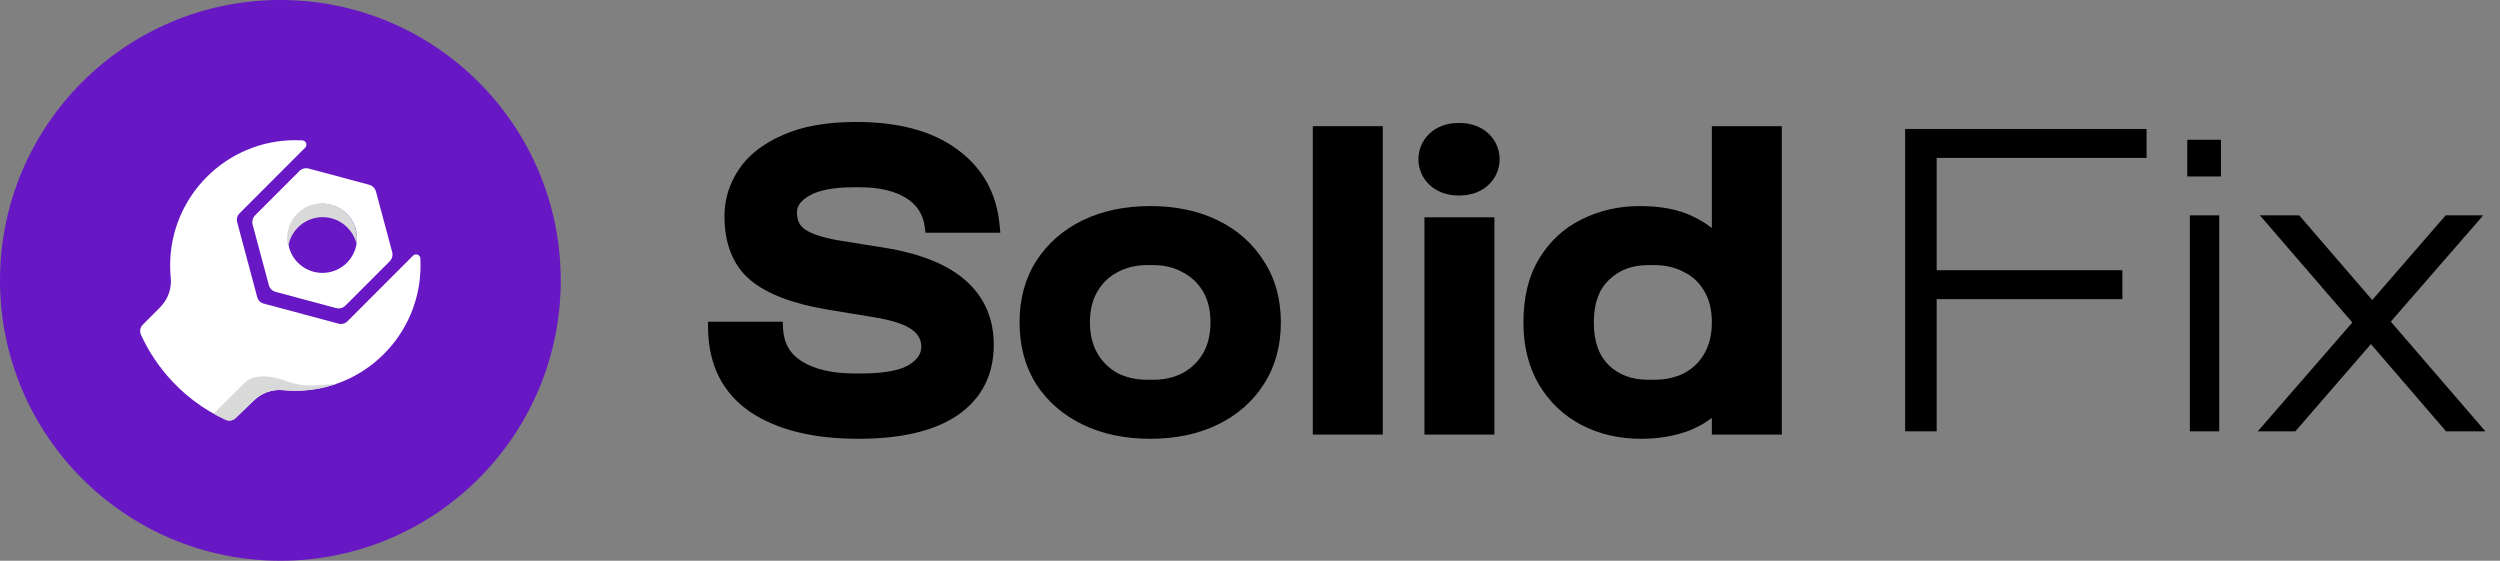 <?xml version="1.0" encoding="UTF-8"?> <svg xmlns="http://www.w3.org/2000/svg" width="107" height="24" viewBox="0 0 107 24" fill="none"><rect x="0" y="0" width="107" height="24" fill="#808080" stroke="none"/><g clip-path="url(#clip0_5442_12228)"><path d="M12 24C18.628 24 24 18.628 24 12C24 5.373 18.628 0 12 0C5.373 0 0 5.373 0 12C0 18.628 5.373 24 12 24Z" fill="#6817C5"></path><path d="M12.814 7.321L10.92 9.215C10.816 9.319 10.775 9.472 10.813 9.614L11.506 12.201C11.545 12.344 11.656 12.455 11.799 12.493L14.386 13.186C14.528 13.224 14.68 13.184 14.785 13.079L16.678 11.185C16.783 11.081 16.823 10.929 16.785 10.786L16.092 8.199C16.054 8.057 15.943 7.945 15.8 7.907L13.213 7.214C13.07 7.176 12.919 7.217 12.814 7.321ZM13.799 8.721C14.617 8.721 15.279 9.383 15.279 10.2C15.279 11.018 14.617 11.68 13.799 11.68C12.982 11.68 12.32 11.018 12.32 10.2C12.32 9.383 12.982 8.721 13.799 8.721Z" fill="white"></path><path d="M13.782 8.704C14.608 8.704 15.276 9.376 15.276 10.205C15.276 10.282 15.269 10.358 15.258 10.432C15.096 9.779 14.509 9.294 13.809 9.294C13.061 9.295 12.443 9.847 12.333 10.567C12.304 10.451 12.287 10.33 12.287 10.205C12.287 9.376 12.957 8.704 13.782 8.704Z" fill="#D9D9D9"></path><path d="M12.11 16.698C12.284 16.715 12.461 16.724 12.64 16.724C15.6 16.724 17.999 14.323 17.999 11.362C17.999 11.261 17.996 11.16 17.991 11.06C17.982 10.902 17.79 10.829 17.679 10.941L14.868 13.754C14.77 13.851 14.628 13.89 14.494 13.854L11.284 12.993C11.15 12.957 11.046 12.853 11.01 12.719L10.15 9.507C10.114 9.374 10.152 9.231 10.25 9.133L13.061 6.32C13.173 6.209 13.1 6.017 12.942 6.008C12.842 6.003 12.742 6 12.64 6C9.681 6 7.282 8.401 7.282 11.362C7.282 11.541 7.291 11.718 7.308 11.893C7.354 12.36 7.183 12.821 6.852 13.153L6.112 13.895C5.999 14.008 5.967 14.18 6.033 14.326C6.11 14.494 6.193 14.659 6.282 14.821C6.304 14.861 6.326 14.9 6.348 14.94C6.371 14.979 6.394 15.019 6.417 15.057C6.433 15.083 6.449 15.11 6.465 15.135C6.512 15.212 6.561 15.289 6.611 15.364C6.746 15.565 6.89 15.759 7.043 15.945C7.081 15.992 7.12 16.038 7.159 16.083C7.85 16.884 8.686 17.524 9.656 17.965C9.8 18.031 9.969 18.002 10.082 17.892L10.851 17.154C11.182 16.823 11.643 16.652 12.11 16.698L12.11 16.698Z" fill="white"></path><path d="M11.55 16.125C12.075 16.183 12.525 16.5 13.274 16.5C13.61 16.5 14.383 16.426 14.399 16.425C14.399 16.425 14.394 16.427 14.387 16.431C13.839 16.619 13.253 16.724 12.642 16.724C12.552 16.724 12.463 16.722 12.374 16.718L12.11 16.698C11.644 16.652 11.183 16.823 10.852 17.154L10.083 17.893C9.97 18.002 9.801 18.031 9.657 17.966C9.485 17.887 9.317 17.8 9.153 17.709L9.149 17.7L10.425 16.425C10.606 16.244 10.875 16.05 11.55 16.125Z" fill="#D9D9D9"></path></g><path d="M102.326 13.765L106.374 18.461H104.692L101.475 14.726L98.24 18.461H96.632L100.68 13.802L96.724 9.217H98.407L101.531 12.841L104.674 9.217H106.282L102.326 13.765Z" fill="black"></path><path d="M95.057 7.553H93.615V5.982H95.057V7.553ZM94.983 18.46H93.726V9.217H94.983V18.46Z" fill="black"></path><path d="M82.889 18.46H81.539V5.52H91.873V6.758H82.889V11.565H90.838V12.803H82.889V18.46Z" fill="black"></path><path fill-rule="evenodd" clip-rule="evenodd" d="M32.111 17.631L32.11 17.63C30.928 16.824 30.33 15.624 30.305 14.075L30.3 13.77H33.5L33.514 14.055C33.546 14.693 33.814 15.153 34.327 15.471C34.863 15.803 35.606 15.984 36.581 15.984H36.869C37.877 15.984 38.537 15.845 38.906 15.615C39.291 15.376 39.431 15.119 39.431 14.844C39.431 14.542 39.306 14.301 39.019 14.1L39.017 14.098L39.015 14.097C38.726 13.888 38.197 13.705 37.38 13.574L37.378 13.574L35.415 13.25C33.954 13.006 32.836 12.592 32.104 11.978L32.103 11.977L32.102 11.976C31.358 11.34 31.007 10.412 31.007 9.246C31.007 8.537 31.212 7.874 31.614 7.263C32.026 6.639 32.659 6.151 33.488 5.786C34.332 5.403 35.392 5.22 36.653 5.22C38.444 5.22 39.894 5.6 40.97 6.394C42.05 7.179 42.656 8.266 42.783 9.632L42.814 9.96H39.612L39.577 9.7C39.505 9.166 39.245 8.764 38.78 8.475C38.303 8.178 37.65 8.016 36.797 8.016H36.509C35.656 8.016 35.045 8.146 34.642 8.372C34.241 8.605 34.109 8.846 34.109 9.084C34.109 9.444 34.233 9.673 34.461 9.824C34.733 10.006 35.188 10.165 35.856 10.282L37.871 10.606C39.375 10.851 40.542 11.309 41.334 12.009C42.134 12.718 42.533 13.642 42.533 14.754C42.533 16.048 42.014 17.067 40.98 17.774L40.979 17.774C39.973 18.458 38.547 18.78 36.743 18.78C34.824 18.78 33.27 18.408 32.112 17.631L32.111 17.631Z" fill="black"></path><path fill-rule="evenodd" clip-rule="evenodd" d="M44.35 16.446L44.349 16.443C43.871 15.681 43.637 14.797 43.637 13.8C43.637 12.803 43.871 11.924 44.35 11.173L44.351 11.171C44.838 10.415 45.505 9.833 46.344 9.426C47.184 9.019 48.148 8.82 49.229 8.82C50.31 8.82 51.274 9.019 52.114 9.426C52.953 9.833 53.614 10.415 54.09 11.172C54.581 11.923 54.821 12.803 54.821 13.8C54.821 14.798 54.581 15.684 54.09 16.446C53.614 17.191 52.952 17.767 52.114 18.174C51.274 18.581 50.31 18.78 49.229 18.78C48.148 18.78 47.184 18.581 46.344 18.174C45.506 17.768 44.84 17.192 44.352 16.448L44.35 16.446ZM50.617 11.652L50.613 11.65C50.255 11.45 49.839 11.346 49.355 11.346H49.103C48.62 11.346 48.196 11.45 47.824 11.652L47.823 11.652L47.822 11.653C47.464 11.842 47.18 12.115 46.968 12.476C46.76 12.829 46.649 13.266 46.649 13.8C46.649 14.32 46.759 14.758 46.969 15.126C47.181 15.486 47.465 15.764 47.823 15.966C48.195 16.156 48.619 16.254 49.103 16.254H49.355C49.841 16.254 50.259 16.155 50.617 15.966C50.989 15.764 51.278 15.485 51.49 15.126C51.699 14.758 51.809 14.32 51.809 13.8C51.809 13.266 51.698 12.829 51.49 12.476C51.279 12.117 50.991 11.845 50.622 11.655L50.617 11.652Z" fill="black"></path><path fill-rule="evenodd" clip-rule="evenodd" d="M56.188 18.6V5.4H59.182V18.6H56.188Z" fill="black"></path><path fill-rule="evenodd" clip-rule="evenodd" d="M60.966 9.3H63.96V18.6H60.966V9.3Z" fill="black"></path><path fill-rule="evenodd" clip-rule="evenodd" d="M67.687 18.189L67.685 18.188C66.928 17.79 66.323 17.217 65.876 16.475L65.875 16.474L65.875 16.473C65.422 15.711 65.203 14.816 65.203 13.8C65.203 12.729 65.421 11.813 65.876 11.07C66.325 10.327 66.931 9.765 67.691 9.391C68.455 9.009 69.287 8.82 70.183 8.82C71.062 8.82 71.812 8.956 72.417 9.245C72.737 9.395 73.022 9.566 73.267 9.76V5.4H76.261V18.6H73.267V17.887C72.998 18.095 72.684 18.271 72.33 18.416L72.328 18.417L72.325 18.418C71.697 18.661 70.993 18.78 70.219 18.78C69.299 18.78 68.453 18.584 67.687 18.189ZM72.931 15.159L72.931 15.158C73.15 14.793 73.267 14.345 73.267 13.8C73.267 13.242 73.15 12.796 72.933 12.446L72.932 12.443L72.93 12.44C72.719 12.082 72.434 11.818 72.067 11.64L72.063 11.637L72.058 11.635C71.699 11.445 71.281 11.346 70.795 11.346H70.543C69.843 11.346 69.291 11.562 68.862 11.981L68.861 11.982L68.859 11.983C68.444 12.379 68.215 12.968 68.215 13.8C68.215 14.631 68.443 15.228 68.861 15.636C69.289 16.043 69.841 16.254 70.543 16.254H70.795C71.283 16.254 71.703 16.16 72.063 15.98C72.432 15.79 72.719 15.518 72.93 15.16L72.931 15.159Z" fill="black"></path><path fill-rule="evenodd" clip-rule="evenodd" d="M62.41 8.366C61.404 8.366 60.709 7.672 60.709 6.815C60.709 5.959 61.404 5.264 62.41 5.264H62.482C63.489 5.264 64.183 5.959 64.183 6.815C64.183 7.672 63.489 8.366 62.482 8.366H62.41Z" fill="black"></path><defs><clipPath id="clip0_5442_12228"><rect width="24" height="24" fill="white"></rect></clipPath></defs></svg> 